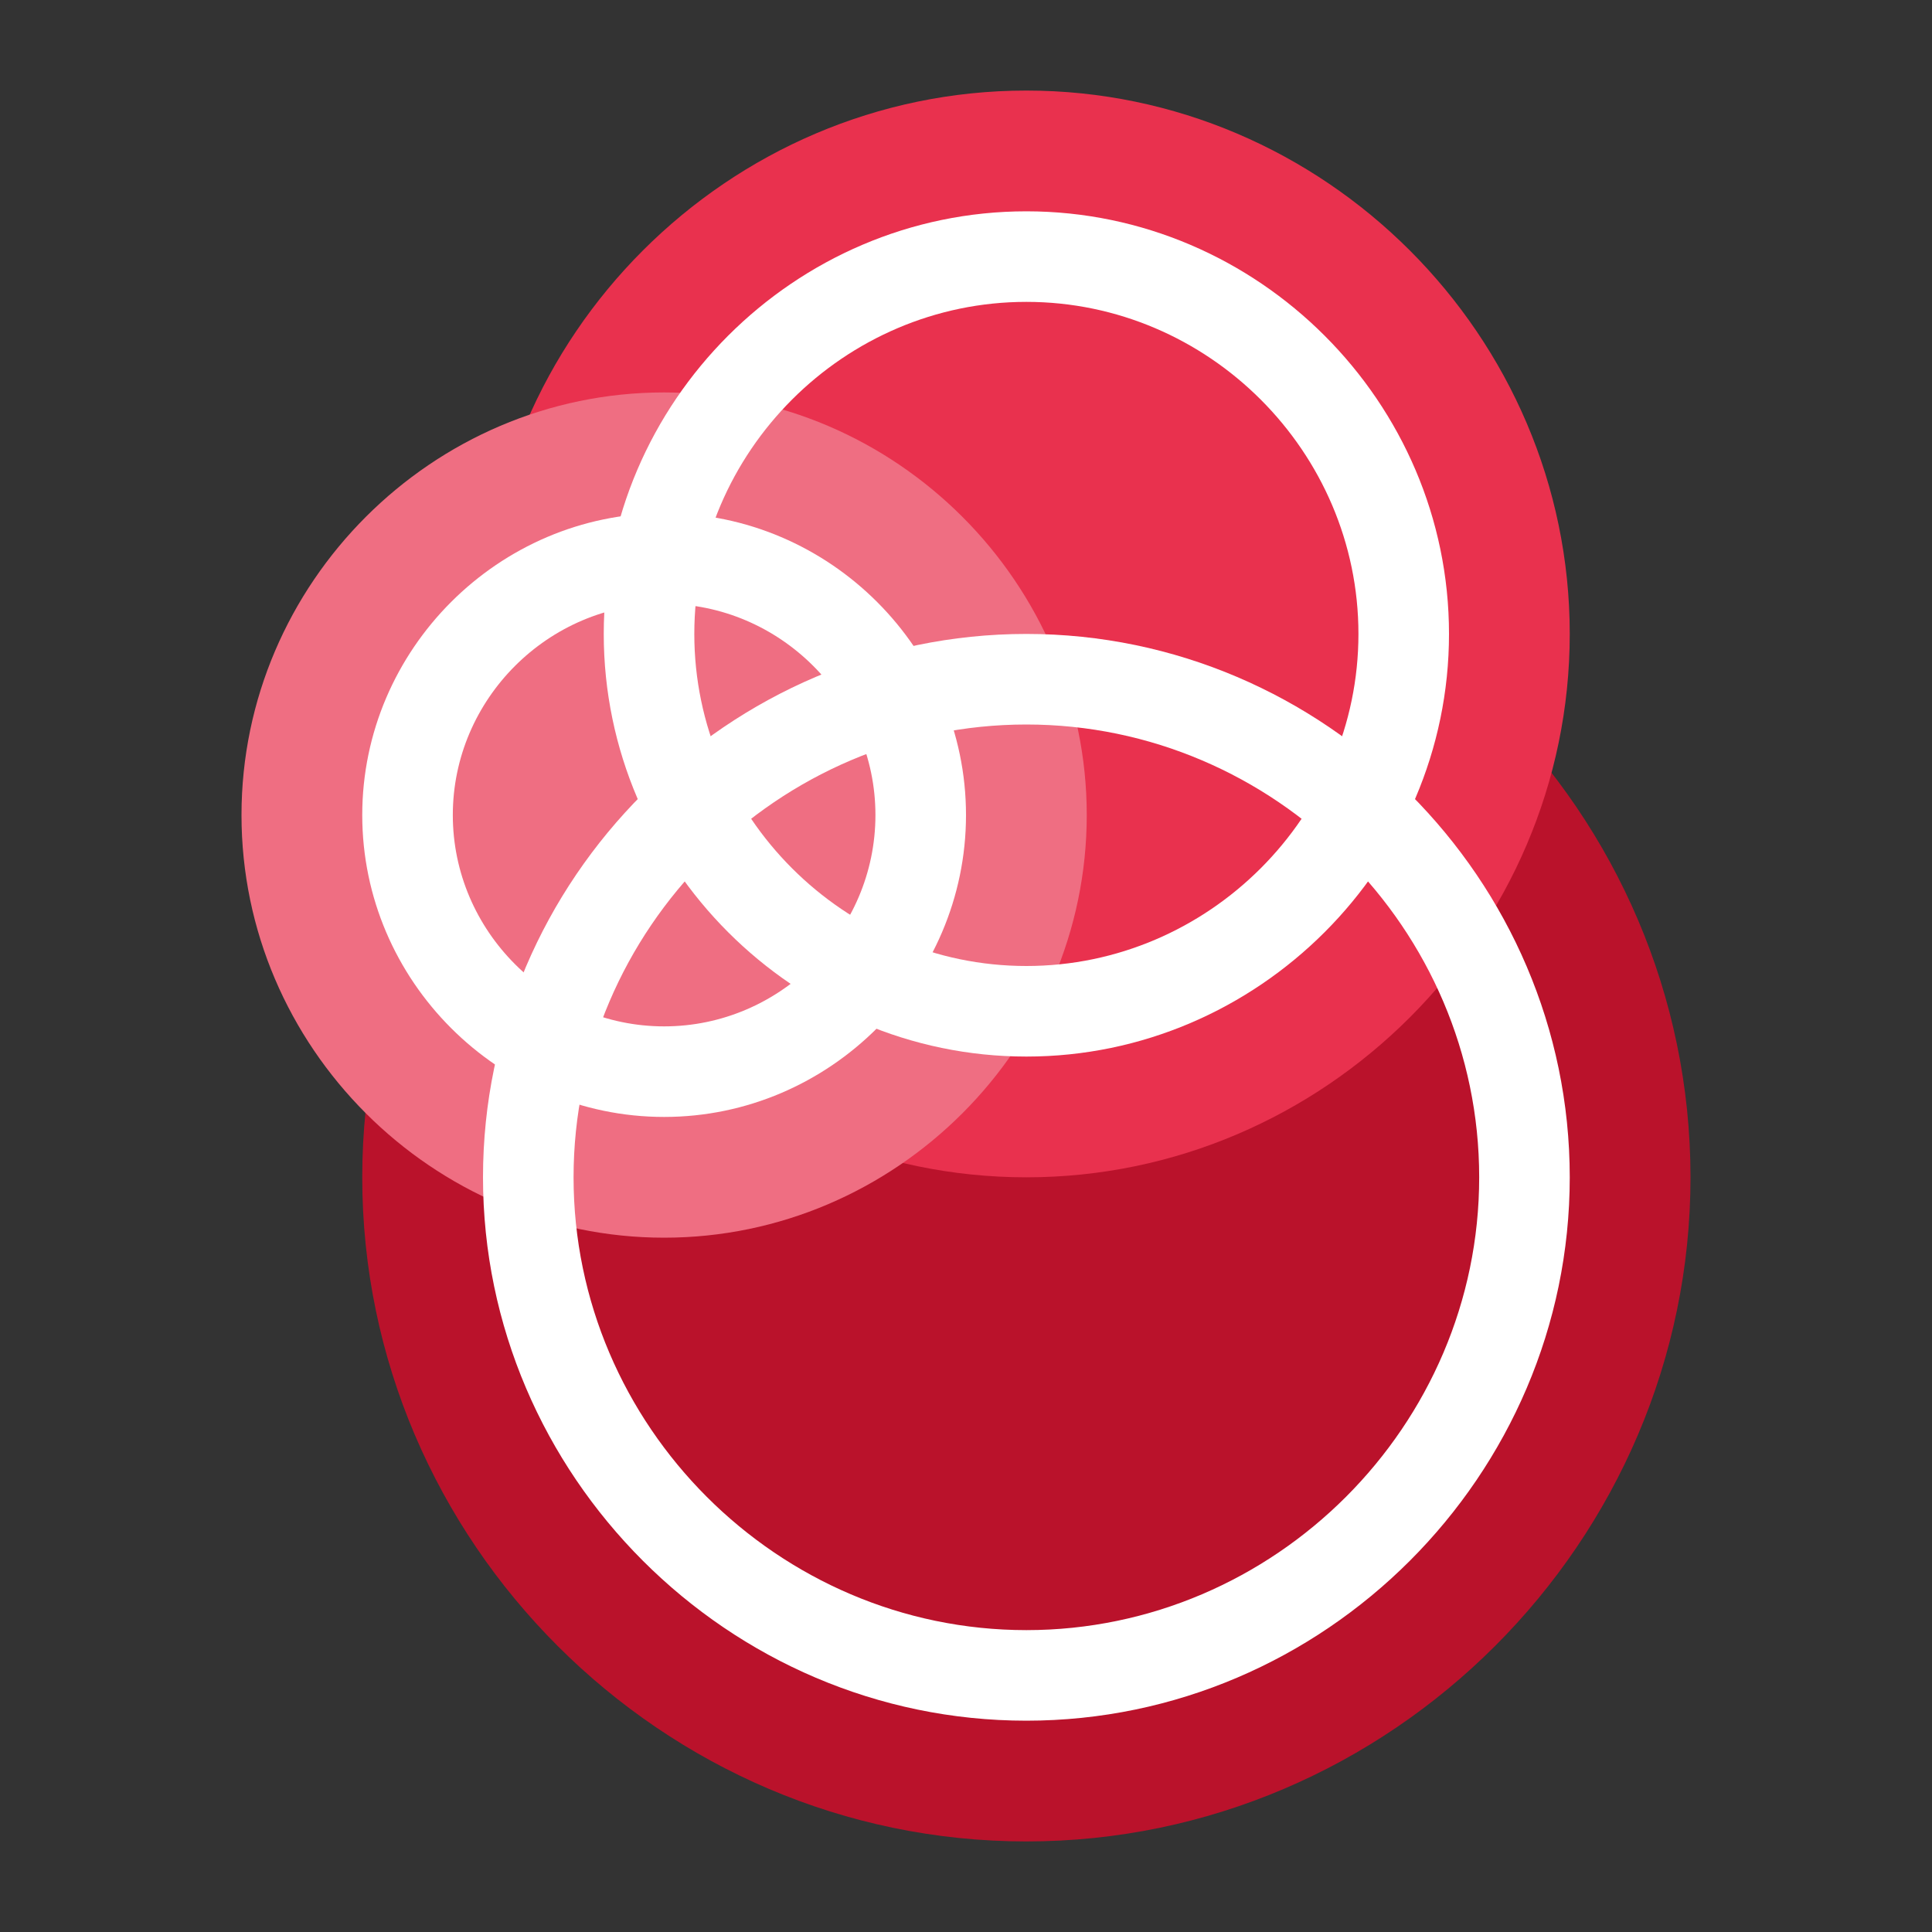 <svg clip-rule="evenodd" fill-rule="evenodd" stroke-linejoin="round" stroke-miterlimit="2" viewBox="0 0 48 48" xmlns="http://www.w3.org/2000/svg">
 <rect x="0" y="0" width="48" height="48" fill="#333333" stroke="none"/>
 <g fill-rule="nonzero">
  <path d="m25.5 12.75c-9.052 0-16.5 7.448-16.5 16.5s7.448 16.5 16.5 16.5 16.5-7.448 16.5-16.5-7.448-16.5-16.5-16.5z" fill="#ba122b"/>
  <path d="m25.5 2.25c-7.406 0-13.5 6.094-13.5 13.5s6.094 13.5 13.5 13.5 13.5-6.094 13.5-13.5-6.094-13.5-13.5-13.5z" fill="#e9314e"/>
  <path d="m16.5 9.75c-5.76 0-10.5 4.74-10.5 10.5s4.74 10.5 10.5 10.5 10.5-4.74 10.5-10.5-4.74-10.5-10.5-10.5z" fill="#ef6e82"/>
  <g fill="#fff">
   <path d="m25.5 15.75c-7.406 0-13.5 6.094-13.5 13.5s6.094 13.5 13.5 13.5 13.5-6.094 13.5-13.5-6.094-13.5-13.5-13.5zm0 2.25c6.172 0 11.25 5.078 11.25 11.25s-5.078 11.25-11.25 11.25-11.25-5.078-11.25-11.25 5.078-11.25 11.25-11.25z"/>
   <path d="m16.5 12.75c-4.114 0-7.5 3.386-7.5 7.5s3.386 7.5 7.5 7.5 7.5-3.386 7.5-7.5-3.386-7.5-7.5-7.5zm0 2.25c2.88 0 5.25 2.37 5.25 5.25s-2.37 5.25-5.25 5.25-5.25-2.37-5.25-5.25 2.37-5.25 5.25-5.25z"/>
   <path d="m25.5 5.25c-5.76 0-10.5 4.74-10.5 10.5s4.74 10.5 10.5 10.5 10.5-4.74 10.5-10.5-4.74-10.5-10.5-10.5zm0 2.25c4.526 0 8.25 3.724 8.25 8.25s-3.724 8.25-8.25 8.25-8.25-3.724-8.25-8.25 3.724-8.25 8.25-8.25z"/>
  </g>
 </g>
</svg>
